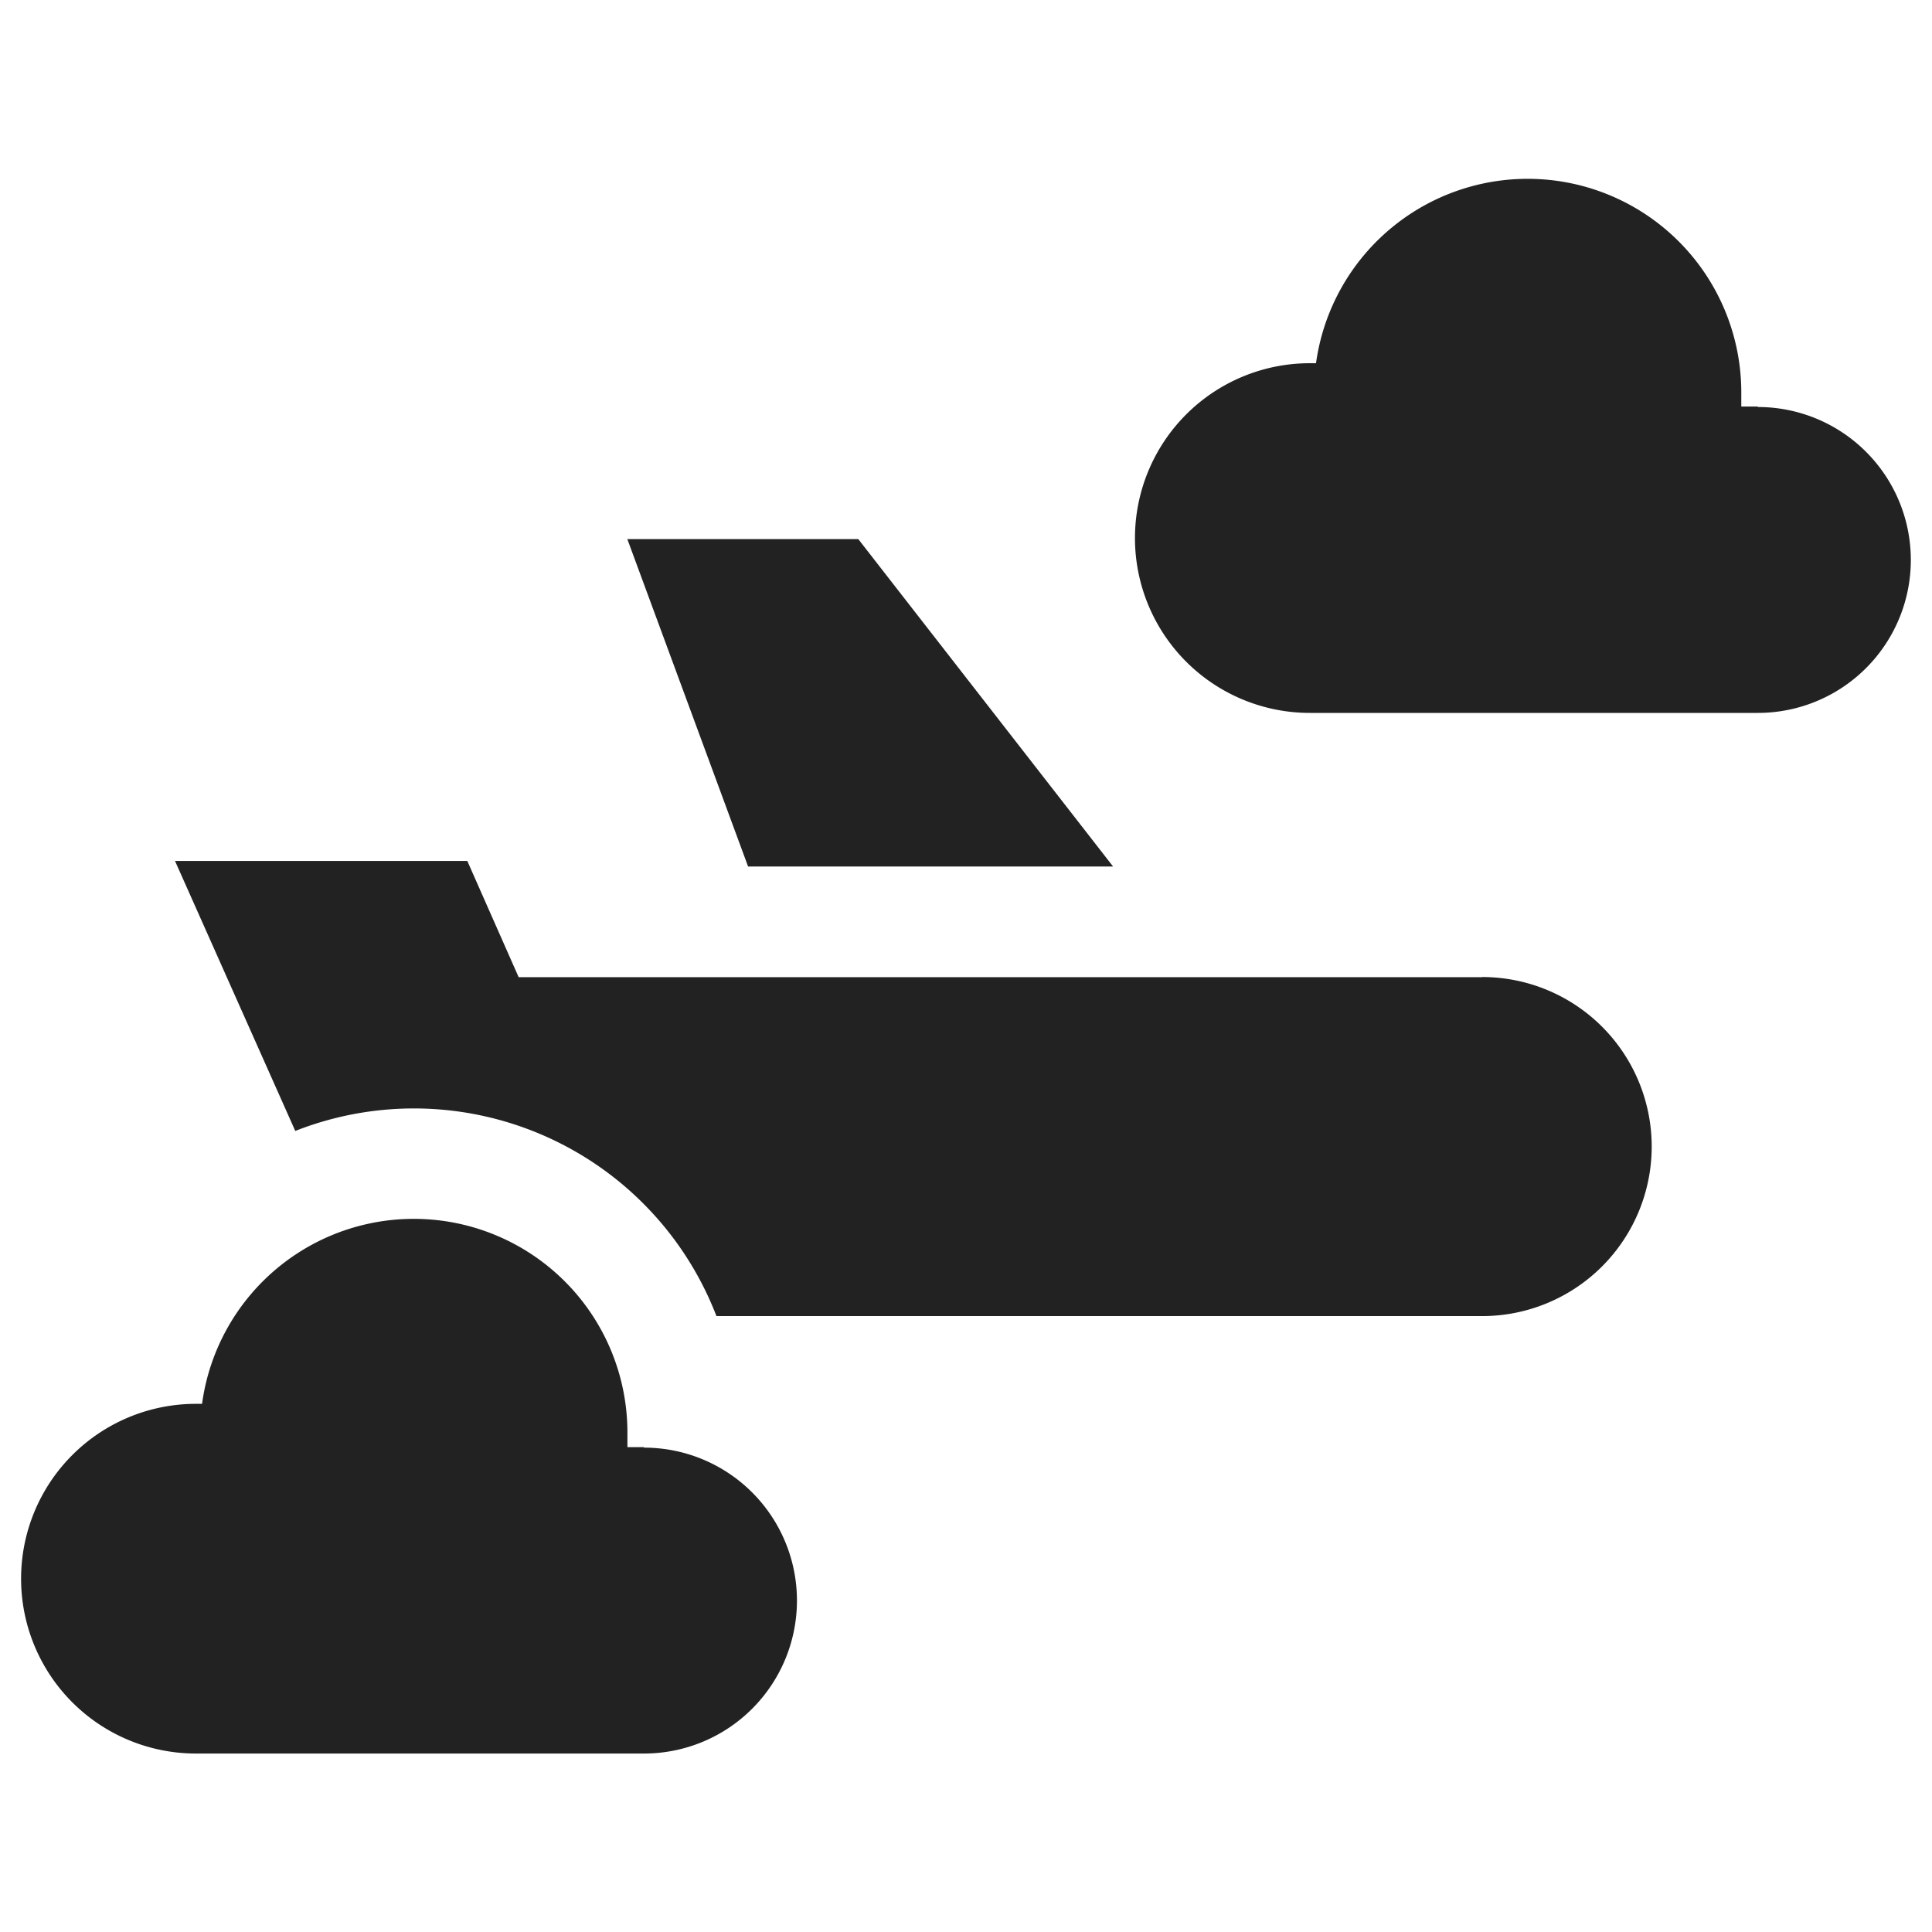 <svg xmlns="http://www.w3.org/2000/svg" xmlns:xlink="http://www.w3.org/1999/xlink" width="24" height="24" viewBox="0 0 24 24"><defs><clipPath id="a"><rect width="24" height="24" transform="translate(482 6)" fill="#888" stroke="#707070" stroke-width="1"/></clipPath></defs><g transform="translate(-482 -6)" clip-path="url(#a)"><g transform="translate(482.262 8.219)"><path d="M170.284,144.413l-3.165-4.067H164.25l1.5,4.067Z" transform="translate(-156.719 -135.868)" fill="#222"/><path d="M7.738,327.434H7.532v-.176a2.654,2.654,0,0,0-5.284-.362H2.172a2.172,2.172,0,0,0,0,4.344H7.738a1.9,1.9,0,0,0,0-3.8Z" transform="translate(0 -311.676)" fill="#222"/><path d="M57.927,228.986H45.958l-.638-1.444H41.689l1.494,3.354a4.027,4.027,0,0,1,5.232,2.3h9.512a2.106,2.106,0,0,0,0-4.212Z" transform="translate(-39.777 -219.066)" fill="#222"/><path d="M309.5,45.516h-.206v-.176a2.654,2.654,0,0,0-5.283-.362h-.077a2.172,2.172,0,0,0,0,4.344H309.5a1.9,1.9,0,1,0,0-3.8Z" transform="translate(-287.925 -42.685)" fill="#222"/></g></g></svg>